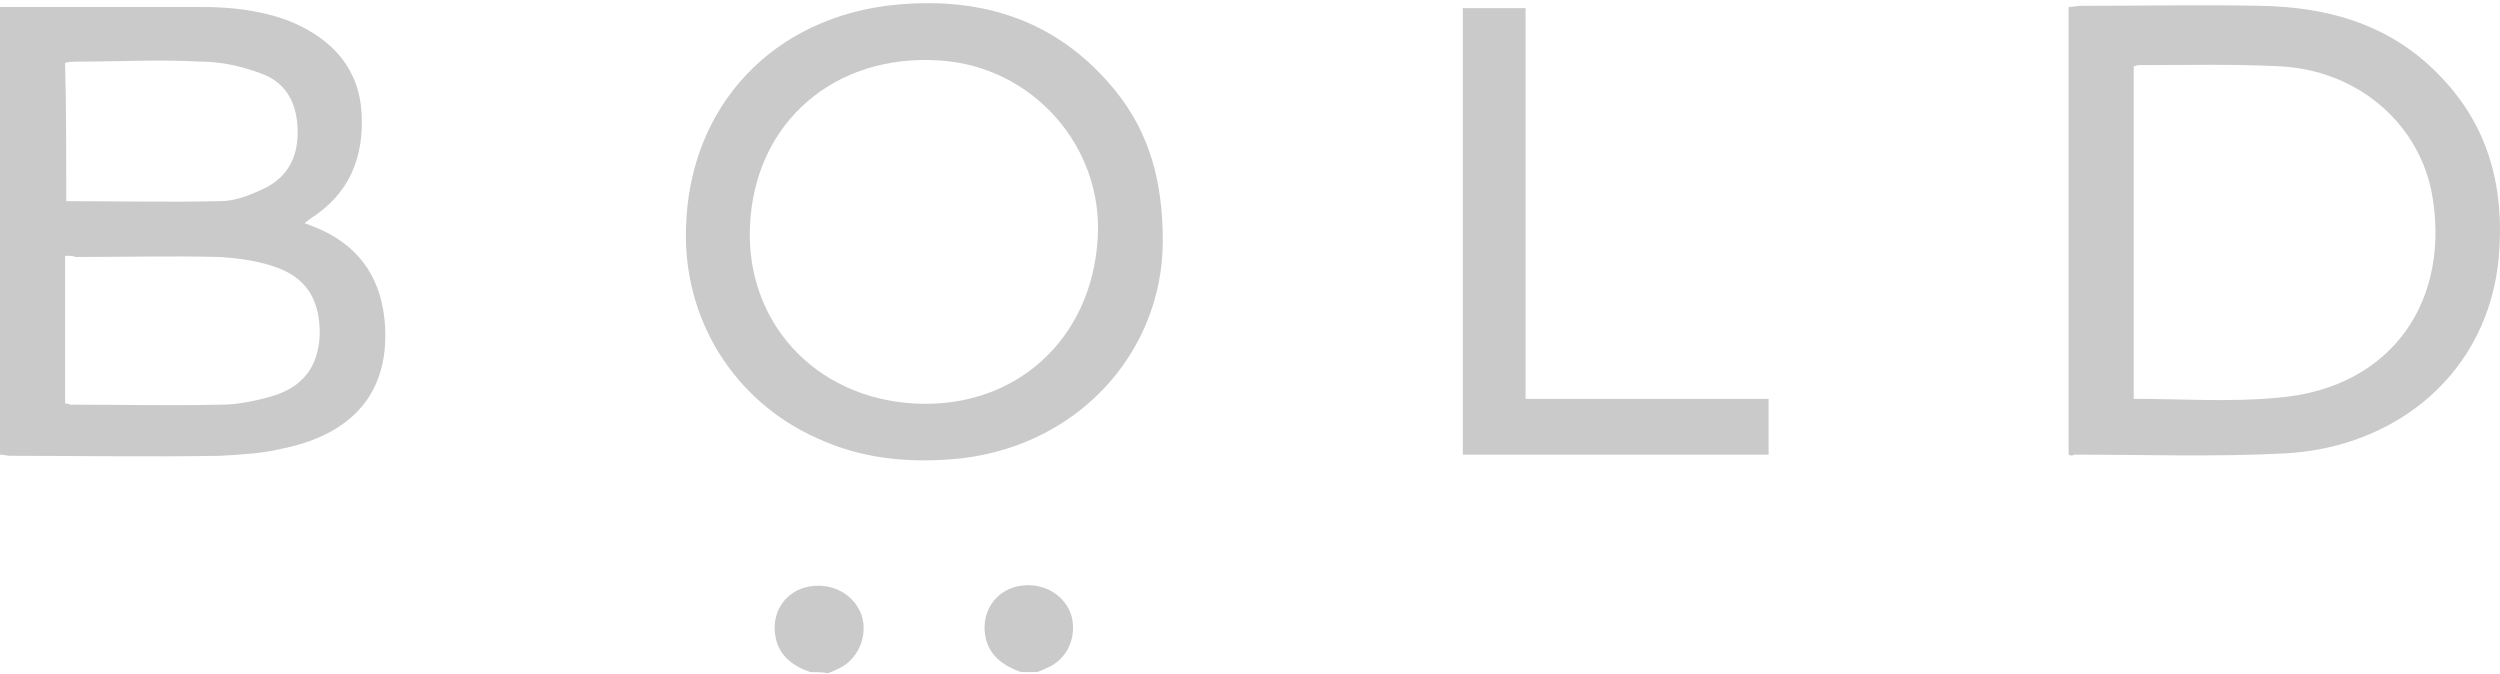 <svg xmlns="http://www.w3.org/2000/svg" xmlns:xlink="http://www.w3.org/1999/xlink" id="Layer_1" x="0px" y="0px" width="215px" height="58px" viewBox="0 0 215 58" style="enable-background:new 0 0 215 58;" xml:space="preserve"><style type="text/css">	.st0{fill:#CACACA;}</style><g>	<path class="st0" d="M0,0.6c5.8,0,11.5,0,17.3,0c2.7,0,5.3,0.3,7.8,1.3c3.5,1.5,5.8,4,6,7.9c0.2,3.8-1.1,6.9-4.4,9  c-0.1,0.1-0.3,0.2-0.5,0.4c0.6,0.2,1,0.4,1.5,0.6c3.4,1.6,5.1,4.3,5.4,8c0.5,6.9-3.9,9.8-8.9,10.8c-1.7,0.4-3.5,0.5-5.3,0.6  c-6,0.1-12,0-18,0c-0.3,0-0.6-0.1-0.9-0.1C0,26.3,0,13.4,0,0.6z M5.6,34.7c0.3,0,0.4,0.1,0.5,0.1c4.3,0,8.6,0.1,12.9,0  c1.4,0,2.9-0.3,4.3-0.7c2.8-0.8,4.1-2.6,4.2-5.4c0-3-1.2-4.9-4-5.8c-1.5-0.5-3.1-0.7-4.6-0.8c-4.1-0.1-8.3,0-12.4,0  C6.3,22,6,22,5.6,22C5.6,26.3,5.6,30.4,5.6,34.7z M5.7,17.3c4.5,0,8.9,0.1,13.2,0c1.2,0,2.3-0.4,3.4-0.9c2.2-0.9,3.3-2.6,3.3-5  s-0.9-4.3-3.2-5.1c-1.6-0.6-3.4-1-5.1-1c-3.6-0.2-7.1,0-10.7,0c-0.3,0-0.6,0-1,0.1C5.7,9.3,5.7,13.3,5.7,17.3z"></path>	<path class="st0" d="M69.7,57.8c-1.5-0.5-2.7-1.4-3-3c-0.4-2,0.7-3.8,2.6-4.3c2.1-0.5,4.1,0.5,4.8,2.4c0.6,1.9-0.4,4-2.2,4.7  c-0.2,0.1-0.4,0.2-0.7,0.3C70.7,57.8,70.2,57.8,69.7,57.8z"></path>	<path class="st0" d="M87.8,57.8c-1.4-0.5-2.6-1.3-3-2.8c-0.5-2,0.5-3.9,2.4-4.5c2.1-0.6,4.2,0.4,4.9,2.3c0.6,1.9-0.3,4-2.2,4.7  c-0.2,0.1-0.4,0.2-0.7,0.3C88.7,57.8,88.3,57.8,87.8,57.8z"></path>	<path class="st0" d="M177.9,39.1c0-12.8,0-25.6,0-38.5c0.4,0,0.7-0.1,1.1-0.1c5.1,0,10.3-0.1,15.4,0c6,0.1,11.4,1.7,15.6,6.2  c4.1,4.3,5.4,9.6,4.9,15.4C214,32,206.2,38.5,196.4,39c-6,0.3-12,0.1-18,0.1C178.2,39.2,178.1,39.2,177.9,39.1z M183.5,34.3  c4.2,0,8.3,0.3,12.4-0.1c9.8-0.8,15-8.4,13.2-17.8C207.8,10.3,202.5,6,196,5.7c-4-0.2-8-0.1-12.1-0.1c-0.1,0-0.3,0.1-0.4,0.1  C183.5,15.2,183.5,24.7,183.5,34.3z"></path>	<path class="st0" d="M100,20.7c0,9.8-7.6,18-18.2,18.8c-4,0.3-7.8-0.1-11.5-1.8C63.1,34.5,58.7,27.4,59,19.5  C59.3,9.1,66.5,1.4,77.1,0.4c7.5-0.7,14,1.4,18.9,7.5C98.8,11.4,100,15.5,100,20.7z M94.4,20.5c0.5-7.9-5.6-14.8-13.6-15.3  c-9-0.6-15.9,5.3-16.3,14.2c-0.4,8.2,5.5,14.8,14.1,15.3C87.3,35.2,93.9,29.2,94.4,20.5z"></path>	<path class="st0" d="M152.1,34.3c0,1.7,0,3.2,0,4.8c-8.8,0-17.5,0-26.3,0c0-12.8,0-25.6,0-38.4c1.8,0,3.5,0,5.4,0  c0,11.2,0,22.3,0,33.6C138.2,34.3,145.1,34.3,152.1,34.3z"></path></g></svg>